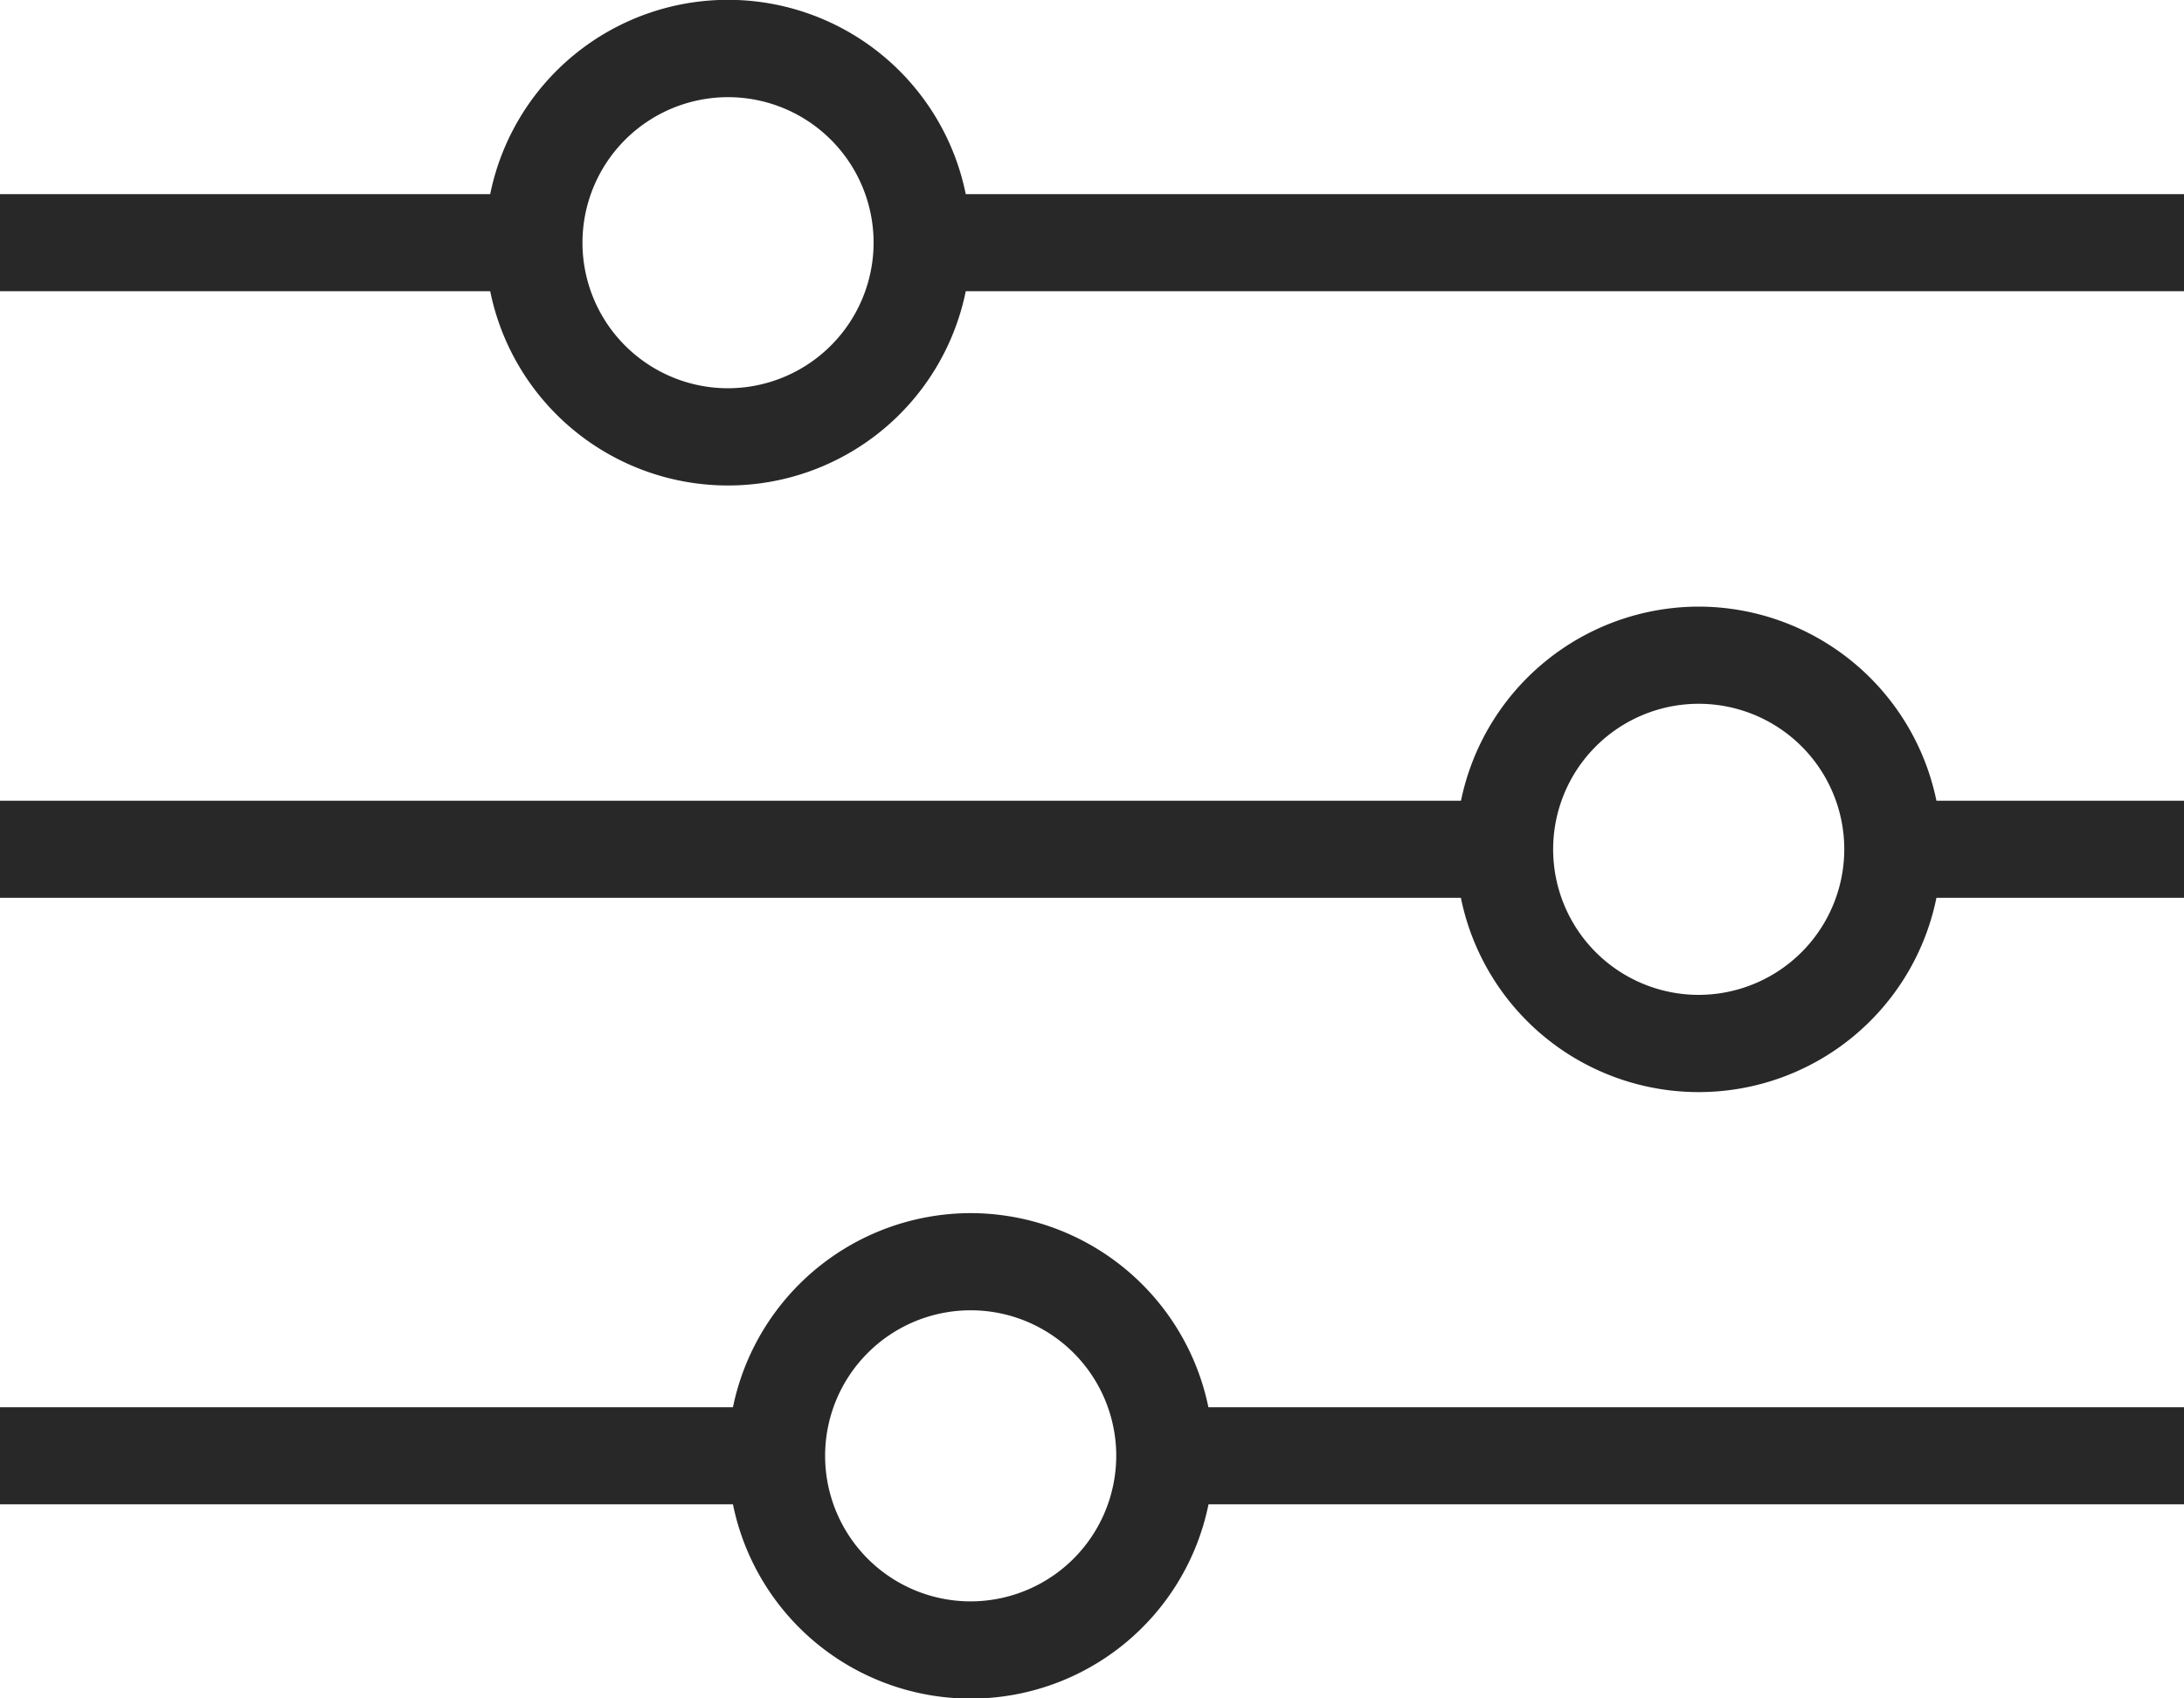 <svg xmlns="http://www.w3.org/2000/svg" id="filters" width="20" height="15.556" viewBox="0 0 20 15.556">
    <defs>
        <style>
            .cls-1{fill:#282828}
        </style>
    </defs>
    <path id="Path_39" d="M13.844 16.778a2.222 2.222 0 0 0-4.355 0H5v.889h4.489a2.222 2.222 0 0 0 4.355 0H25v-.889zm-2.177 1.778A1.333 1.333 0 1 1 13 17.222a1.335 1.335 0 0 1-1.333 1.334z" class="cls-1" transform="translate(-5 -15)"/>
    <path id="Path_40" d="M20.556 40a2.226 2.226 0 0 0-2.177 1.778H5v.889h13.378a2.222 2.222 0 0 0 4.355 0H25v-.889h-2.267A2.226 2.226 0 0 0 20.556 40zm0 3.556a1.333 1.333 0 1 1 1.333-1.333 1.335 1.335 0 0 1-1.333 1.333z" class="cls-1" transform="translate(-5 -34.444)"/>
    <path id="Path_41" d="M13.889 65a2.226 2.226 0 0 0-2.177 1.778H5v.889h6.712a2.222 2.222 0 0 0 4.355 0H25v-.889h-8.934A2.226 2.226 0 0 0 13.889 65zm0 3.556a1.333 1.333 0 1 1 1.333-1.333 1.335 1.335 0 0 1-1.333 1.333z" class="cls-1" transform="translate(-5 -53.889)"/>
</svg>
